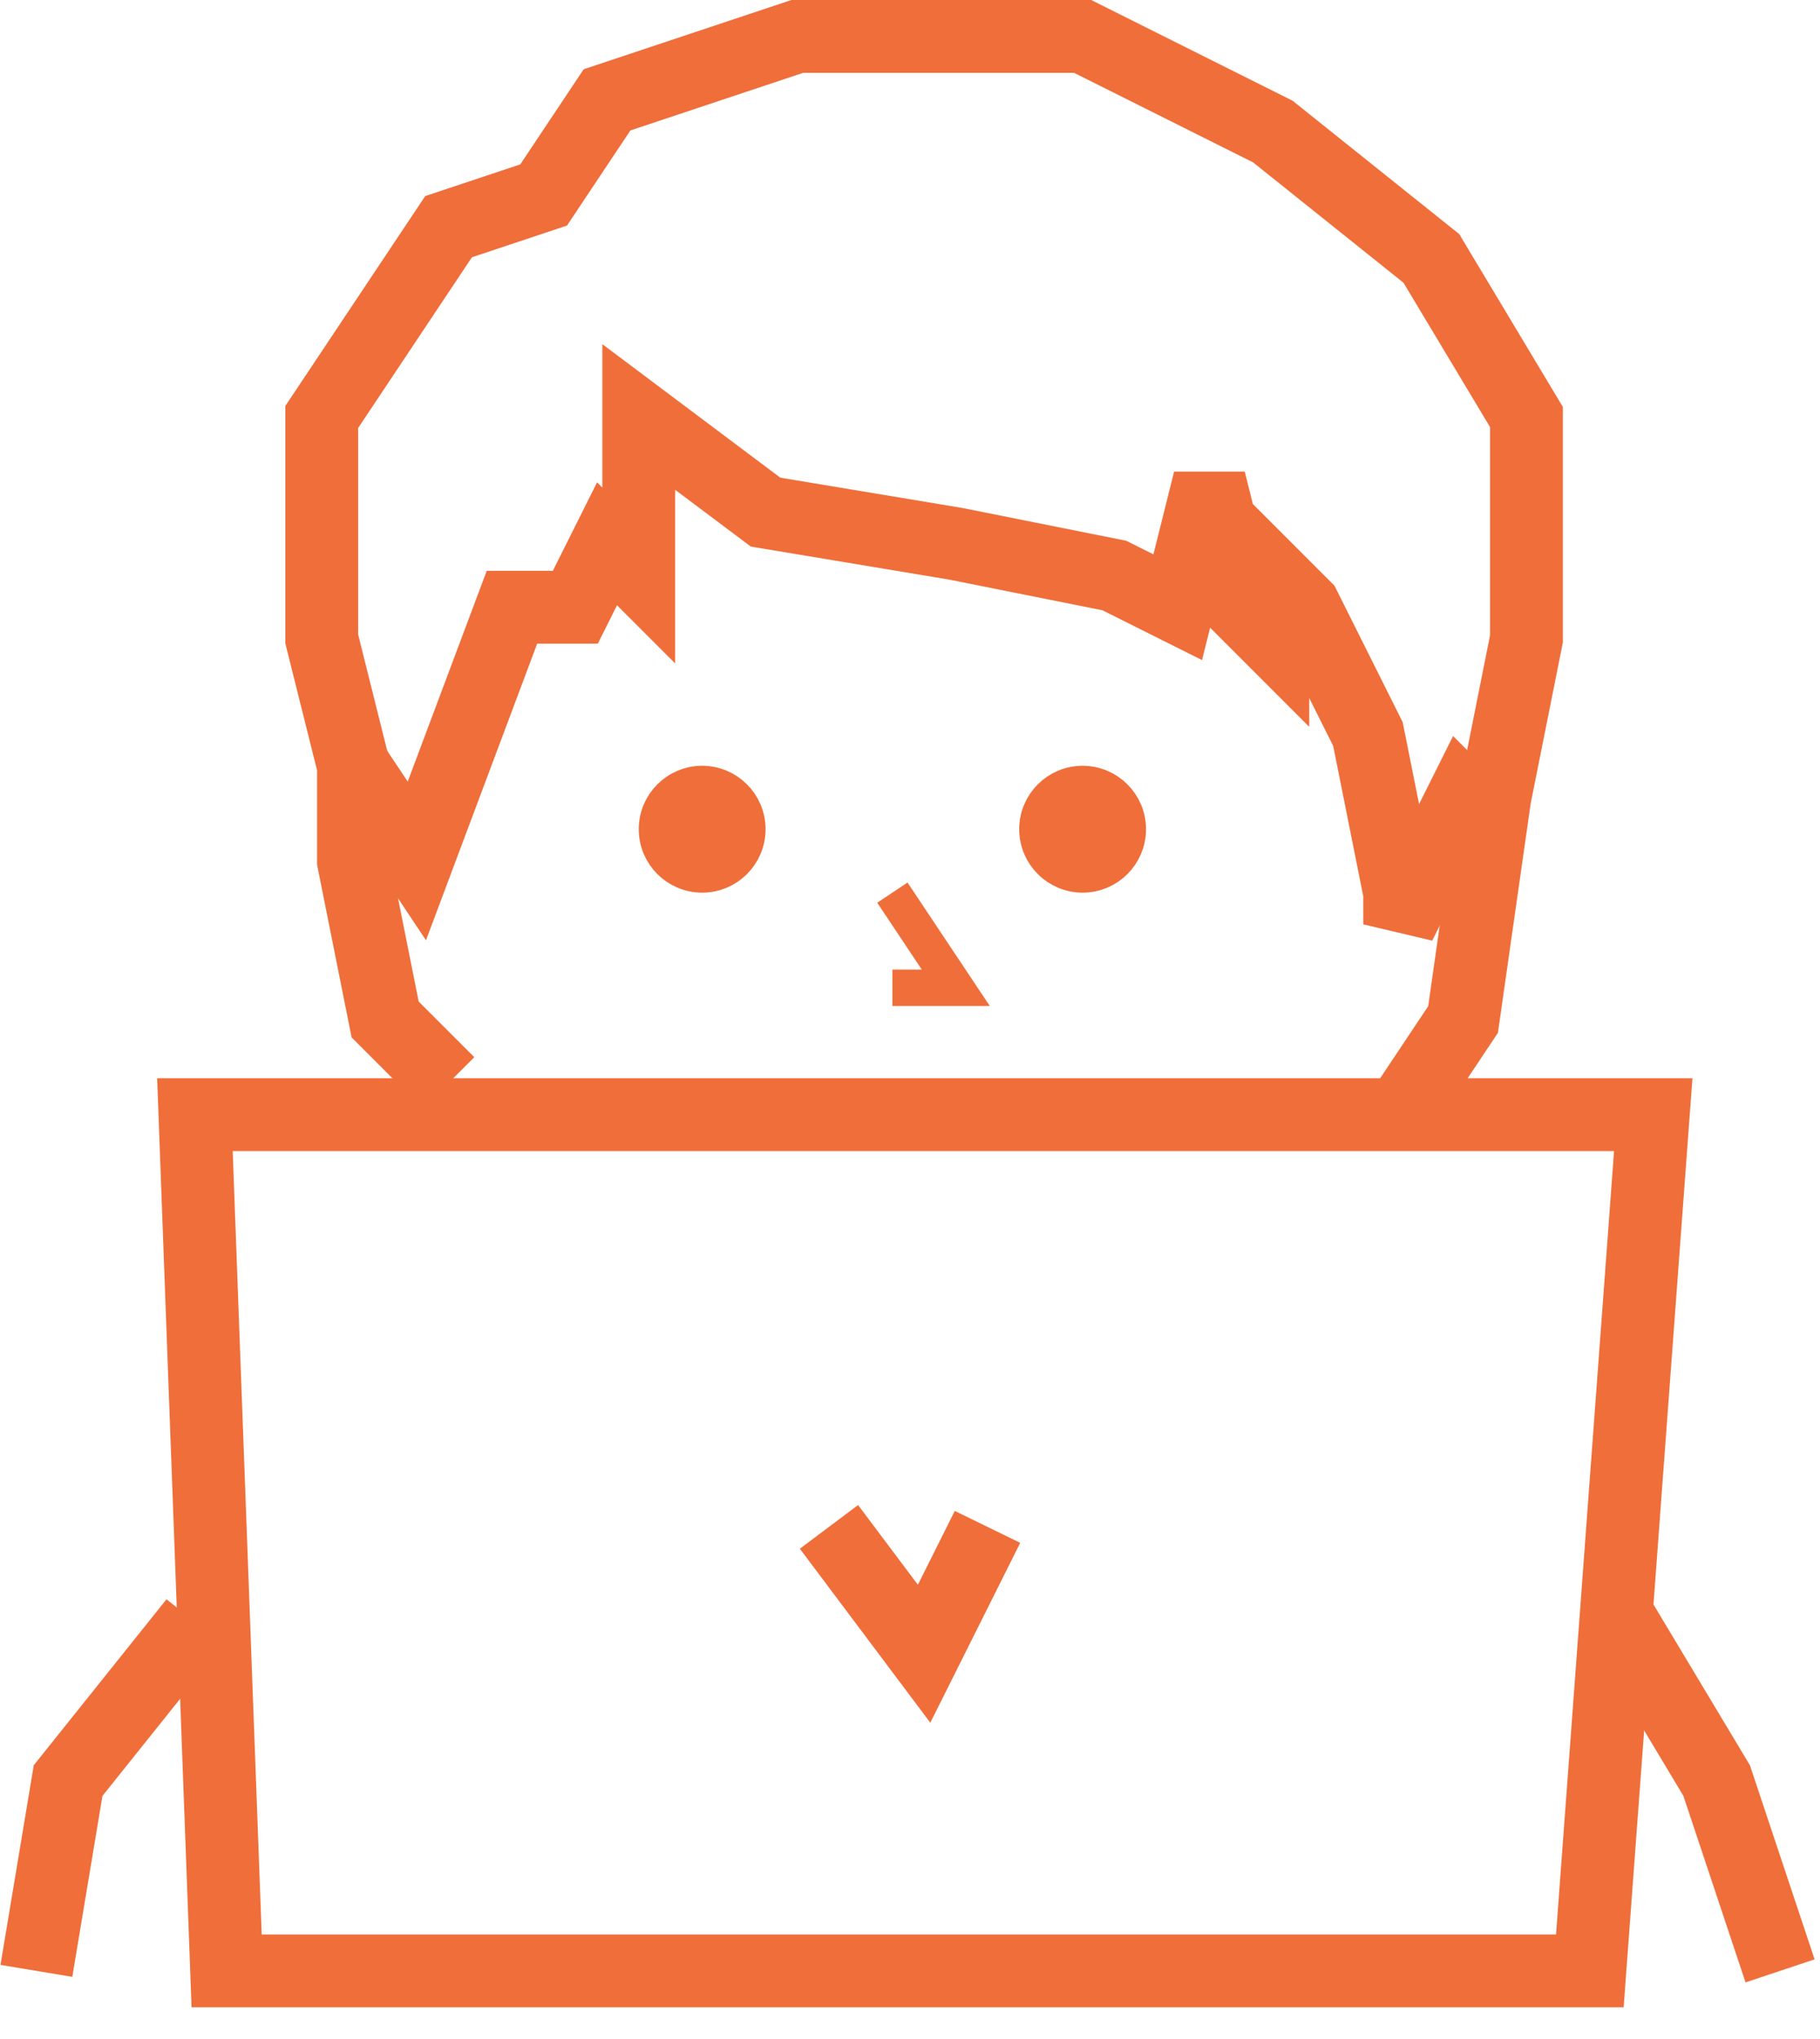 <svg width="50" height="56" viewBox="0 0 50 56" fill="none" xmlns="http://www.w3.org/2000/svg">
<path d="M48.903 54.129L47.161 48.903L44.548 44.548" stroke="#F06E3A" stroke-width="2"/>
<path d="M1 54.129L1.871 48.903L5.355 44.548" stroke="#F06E3A" stroke-width="2"/>
<path d="M22.774 41.935L25.387 45.419L27.109 41.976L27.129 41.935M43.677 54.129L45.419 30.613H5.355L6.226 54.129H43.677Z" stroke="#F06E3A" stroke-width="2"/>
<path d="M12.323 29.742L10.581 28L9.71 23.645V21.032L8.839 17.548V11.452L12.323 6.226L14.935 5.355L16.677 2.742L21.903 1H29.742L34.968 3.613L39.323 7.097L41.935 11.452V17.548L41.065 21.903L40.194 28L38.452 30.613" stroke="#F06E3A" stroke-width="2"/>
<path d="M12.323 29.742L11.452 30.613" stroke="#F06E3A" stroke-width="0.5"/>
<path d="M9.71 21.032L11.452 23.645L14.065 16.677H15.806L16.677 14.935L17.548 15.806V11.452L21.032 14.065L26.258 14.935L30.613 15.806L32.355 16.677L33.226 13.194L34.097 16.677L34.968 17.548V15.806L35.839 16.677L37.581 20.161L38.452 24.516V25.387L40.194 21.903L41.065 22.774" stroke="#F06E3A" stroke-width="2"/>
<circle cx="19.29" cy="22.774" r="1.242" fill="#F06E3A" stroke="#F06E3A"/>
<circle cx="29.742" cy="22.774" r="1.242" fill="#F06E3A" stroke="#F06E3A"/>
<path d="M24.516 24.516C25.91 26.607 26.258 27.129 26.258 27.129H24.516" stroke="#F06E3A"/>
</svg>
